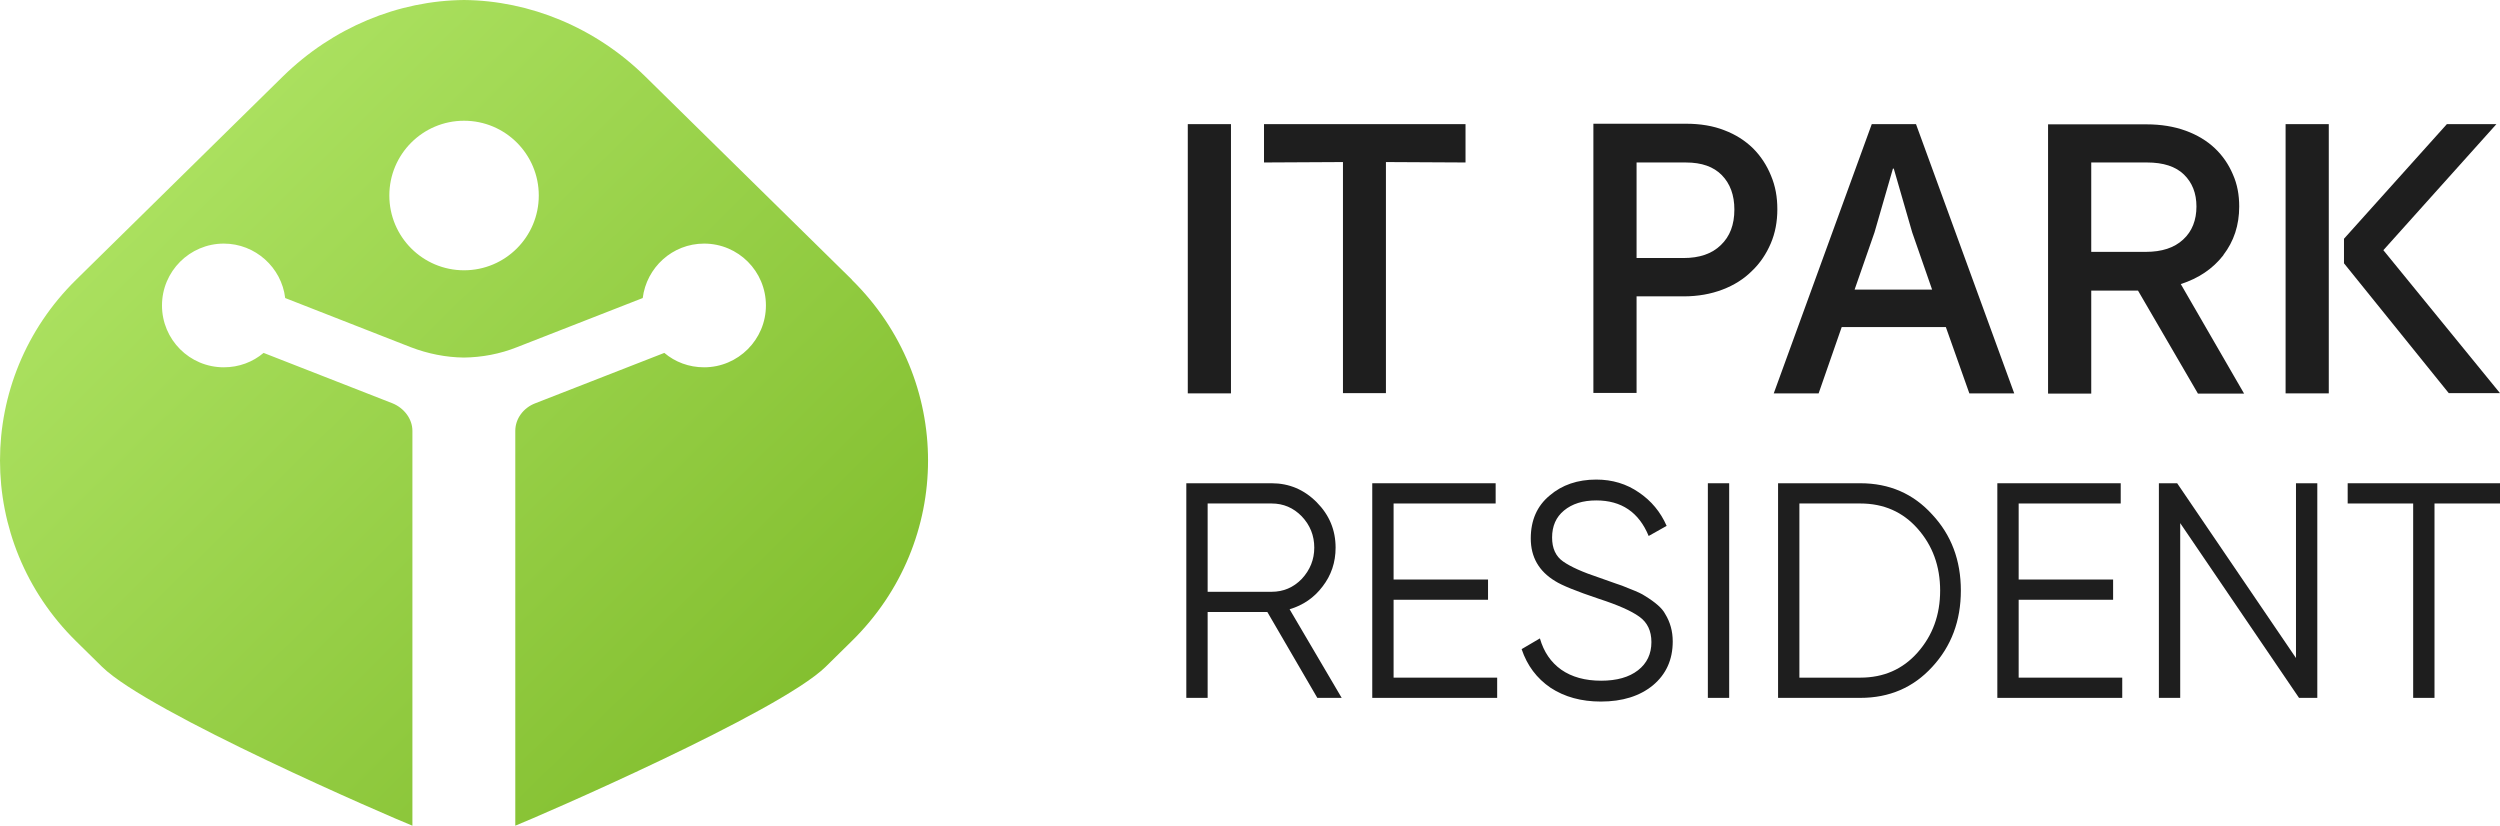 <svg width="687" height="227" viewBox="0 0 687 227" fill="none" xmlns="http://www.w3.org/2000/svg">
<path d="M234.15 76.895L177.318 21.014C163.589 7.509 145.557 0.175 127.524 0C109.433 0.175 91.516 7.509 77.73 21.014L20.898 76.895C-6.966 104.311 -6.966 148.783 20.898 176.2L28.052 183.243C40.85 195.817 107.339 224.514 113.33 226.9V118.398C113.33 115.08 111.003 112.111 107.862 110.831L72.436 96.977C69.47 99.48 65.689 100.935 61.501 100.935C52.077 100.935 44.515 93.31 44.515 83.938C44.515 74.566 52.135 66.941 61.501 66.941C70.168 66.941 77.381 73.519 78.37 81.901L112.865 95.405C117.577 97.21 122.521 98.199 127.466 98.257C132.41 98.199 137.413 97.268 142.066 95.405L176.62 81.901C177.667 73.519 184.763 66.941 193.489 66.941C202.913 66.941 210.475 74.566 210.475 83.938C210.475 93.31 202.854 100.935 193.489 100.935C189.301 100.935 185.52 99.48 182.553 96.977L147.069 110.831C143.87 112.053 141.601 115.022 141.601 118.398V226.9C147.593 224.514 214.081 195.758 226.879 183.243L234.034 176.2C262.014 148.783 262.014 104.37 234.092 76.895M127.524 74.275C116.181 74.275 106.99 65.078 106.99 53.727C106.99 42.377 116.181 33.179 127.524 33.179C138.867 33.179 148.058 42.377 148.058 53.727C148.058 65.078 138.867 74.275 127.524 74.275Z" fill="url(#paint0_linear_1_62)"/>
<path d="M368.696 191.776H361.999L348.269 168.185H331.86V191.776H326V132.798H349.441C354.241 132.798 358.371 134.54 361.832 138.022C365.292 141.505 367.022 145.661 367.022 150.492C367.022 154.536 365.822 158.103 363.422 161.192C361.134 164.225 358.12 166.304 354.381 167.427L368.696 191.776ZM349.441 138.359H331.86V162.624H349.441C352.678 162.624 355.441 161.445 357.729 159.086C360.018 156.614 361.162 153.75 361.162 150.492C361.162 147.178 360.018 144.313 357.729 141.898C355.441 139.539 352.678 138.359 349.441 138.359Z" fill="#1E1E1E"/>
<path d="M382.958 164.815V186.216H411.422V191.776H377.098V132.798H411.004V138.359H382.958V159.254H408.911V164.815H382.958Z" fill="#1E1E1E"/>
<path d="M439.909 192.787C434.551 192.787 429.947 191.524 426.096 188.996C422.301 186.412 419.65 182.874 418.143 178.38L423.166 175.431C424.226 179.138 426.18 182.003 429.026 184.025C431.928 186.047 435.584 187.058 439.993 187.058C444.291 187.058 447.667 186.103 450.123 184.193C452.579 182.284 453.807 179.7 453.807 176.442C453.807 173.353 452.69 171.022 450.458 169.449C448.281 167.876 444.598 166.247 439.407 164.562C433.212 162.484 429.193 160.855 427.352 159.676C422.887 156.979 420.654 153.076 420.654 147.964C420.654 142.965 422.384 139.033 425.845 136.169C429.249 133.248 433.519 131.787 438.654 131.787C443.063 131.787 446.97 132.967 450.374 135.326C453.779 137.629 456.318 140.69 457.993 144.51L453.053 147.29C450.374 140.775 445.574 137.517 438.654 137.517C434.97 137.517 432.012 138.443 429.78 140.297C427.603 142.095 426.515 144.566 426.515 147.711C426.515 150.688 427.519 152.879 429.528 154.283C431.593 155.744 434.914 157.232 439.491 158.749L444.012 160.35C444.96 160.63 446.3 161.136 448.03 161.866C449.928 162.596 451.239 163.214 451.965 163.72C454.923 165.517 456.793 167.174 457.574 168.691C458.969 170.938 459.667 173.465 459.667 176.274C459.667 181.273 457.853 185.289 454.225 188.322C450.598 191.299 445.826 192.787 439.909 192.787Z" fill="#1E1E1E"/>
<path d="M469.319 191.776V132.798H475.179V191.776H469.319Z" fill="#1E1E1E"/>
<path d="M488.613 132.798H511.217C519.199 132.798 525.784 135.663 530.975 141.392C536.221 147.009 538.844 153.974 538.844 162.287C538.844 170.6 536.221 177.594 530.975 183.267C525.784 188.94 519.199 191.776 511.217 191.776H488.613V132.798ZM494.474 186.216H511.217C517.636 186.216 522.882 183.913 526.956 179.307C531.087 174.645 533.152 168.972 533.152 162.287C533.152 155.603 531.087 149.93 526.956 145.268C522.882 140.662 517.636 138.359 511.217 138.359H494.474V186.216Z" fill="#1E1E1E"/>
<path d="M554.728 164.815V186.216H583.192V191.776H548.868V132.798H582.774V138.359H554.728V159.254H580.681V164.815H554.728Z" fill="#1E1E1E"/>
<path d="M630.935 180.823V132.798H636.795V191.776H631.772L599.122 143.751V191.776H593.261V132.798H598.285L630.935 180.823Z" fill="#1E1E1E"/>
<path d="M645.141 132.798H687V138.359H669.001V191.776H663.14V138.359H645.141V132.798Z" fill="#1E1E1E"/>
<path d="M338.27 34.113H326.403V108.098H338.27V34.113Z" fill="#1E1E1E"/>
<path d="M369.046 108.039H380.854V44.533L402.726 44.649V34.113H347.348V44.649L369.046 44.533V108.039Z" fill="#1E1E1E"/>
<path d="M449.73 81.441H462.644C466.599 81.441 470.148 80.8 473.347 79.578C476.547 78.356 479.222 76.668 481.433 74.456C483.701 72.302 485.388 69.741 486.61 66.888C487.832 64.036 488.413 60.893 488.413 57.517C488.413 54.141 487.89 51.172 486.668 48.261C485.505 45.409 483.876 42.906 481.724 40.752C479.571 38.657 476.954 36.969 473.871 35.804C470.788 34.582 467.239 34 463.284 34H437.863V107.984H449.73V81.441ZM449.73 44.652H463.284C467.646 44.652 470.904 45.816 473.173 48.145C475.441 50.473 476.605 53.617 476.605 57.575C476.605 61.766 475.383 64.967 472.882 67.354C470.439 69.741 467.007 70.905 462.644 70.905H449.73V44.594V44.652Z" fill="#1E1E1E"/>
<path d="M526.401 34.113H514.36L487.427 108.098H499.759L506.1 89.878H534.72L541.177 108.098H553.509L526.518 34.113H526.401ZM509.648 79.575L515.116 63.858L520.177 46.337H520.41L525.471 63.858L530.939 79.575H509.648Z" fill="#1E1E1E"/>
<path d="M610.972 70.086C613.88 66.302 615.334 61.879 615.334 56.756C615.334 53.555 614.811 50.644 613.589 47.908C612.426 45.172 610.797 42.786 608.645 40.748C606.492 38.711 603.816 37.081 600.617 35.917C597.418 34.753 593.811 34.171 589.856 34.171H562.806V108.155H574.673V79.865H587.529L603.991 108.155H616.672L599.279 78.061C604.166 76.489 608.063 73.87 610.972 70.144V70.086ZM574.673 69.213V44.648H589.972C594.509 44.648 597.883 45.755 600.152 47.967C602.42 50.178 603.584 53.089 603.584 56.756C603.584 60.423 602.42 63.567 599.919 65.837C597.476 68.107 594.044 69.213 589.681 69.213H574.731H574.673Z" fill="#1E1E1E"/>
<path d="M639.948 34.113H628.081V108.098H639.948V34.113Z" fill="#1E1E1E"/>
<path d="M687 108.039L654.948 68.748L686.011 34.113H672.399L644.128 65.605V72.357L672.923 108.039H687Z" fill="#1E1E1E"/>
<defs>
<linearGradient id="paint0_linear_1_62" x1="7.532" y1="-5.377" x2="236.581" y2="227.05" gradientUnits="userSpaceOnUse">
<stop stop-color="#B6EA6D"/>
<stop offset="1" stop-color="#7DBA28"/>
</linearGradient>
</defs>
</svg>

